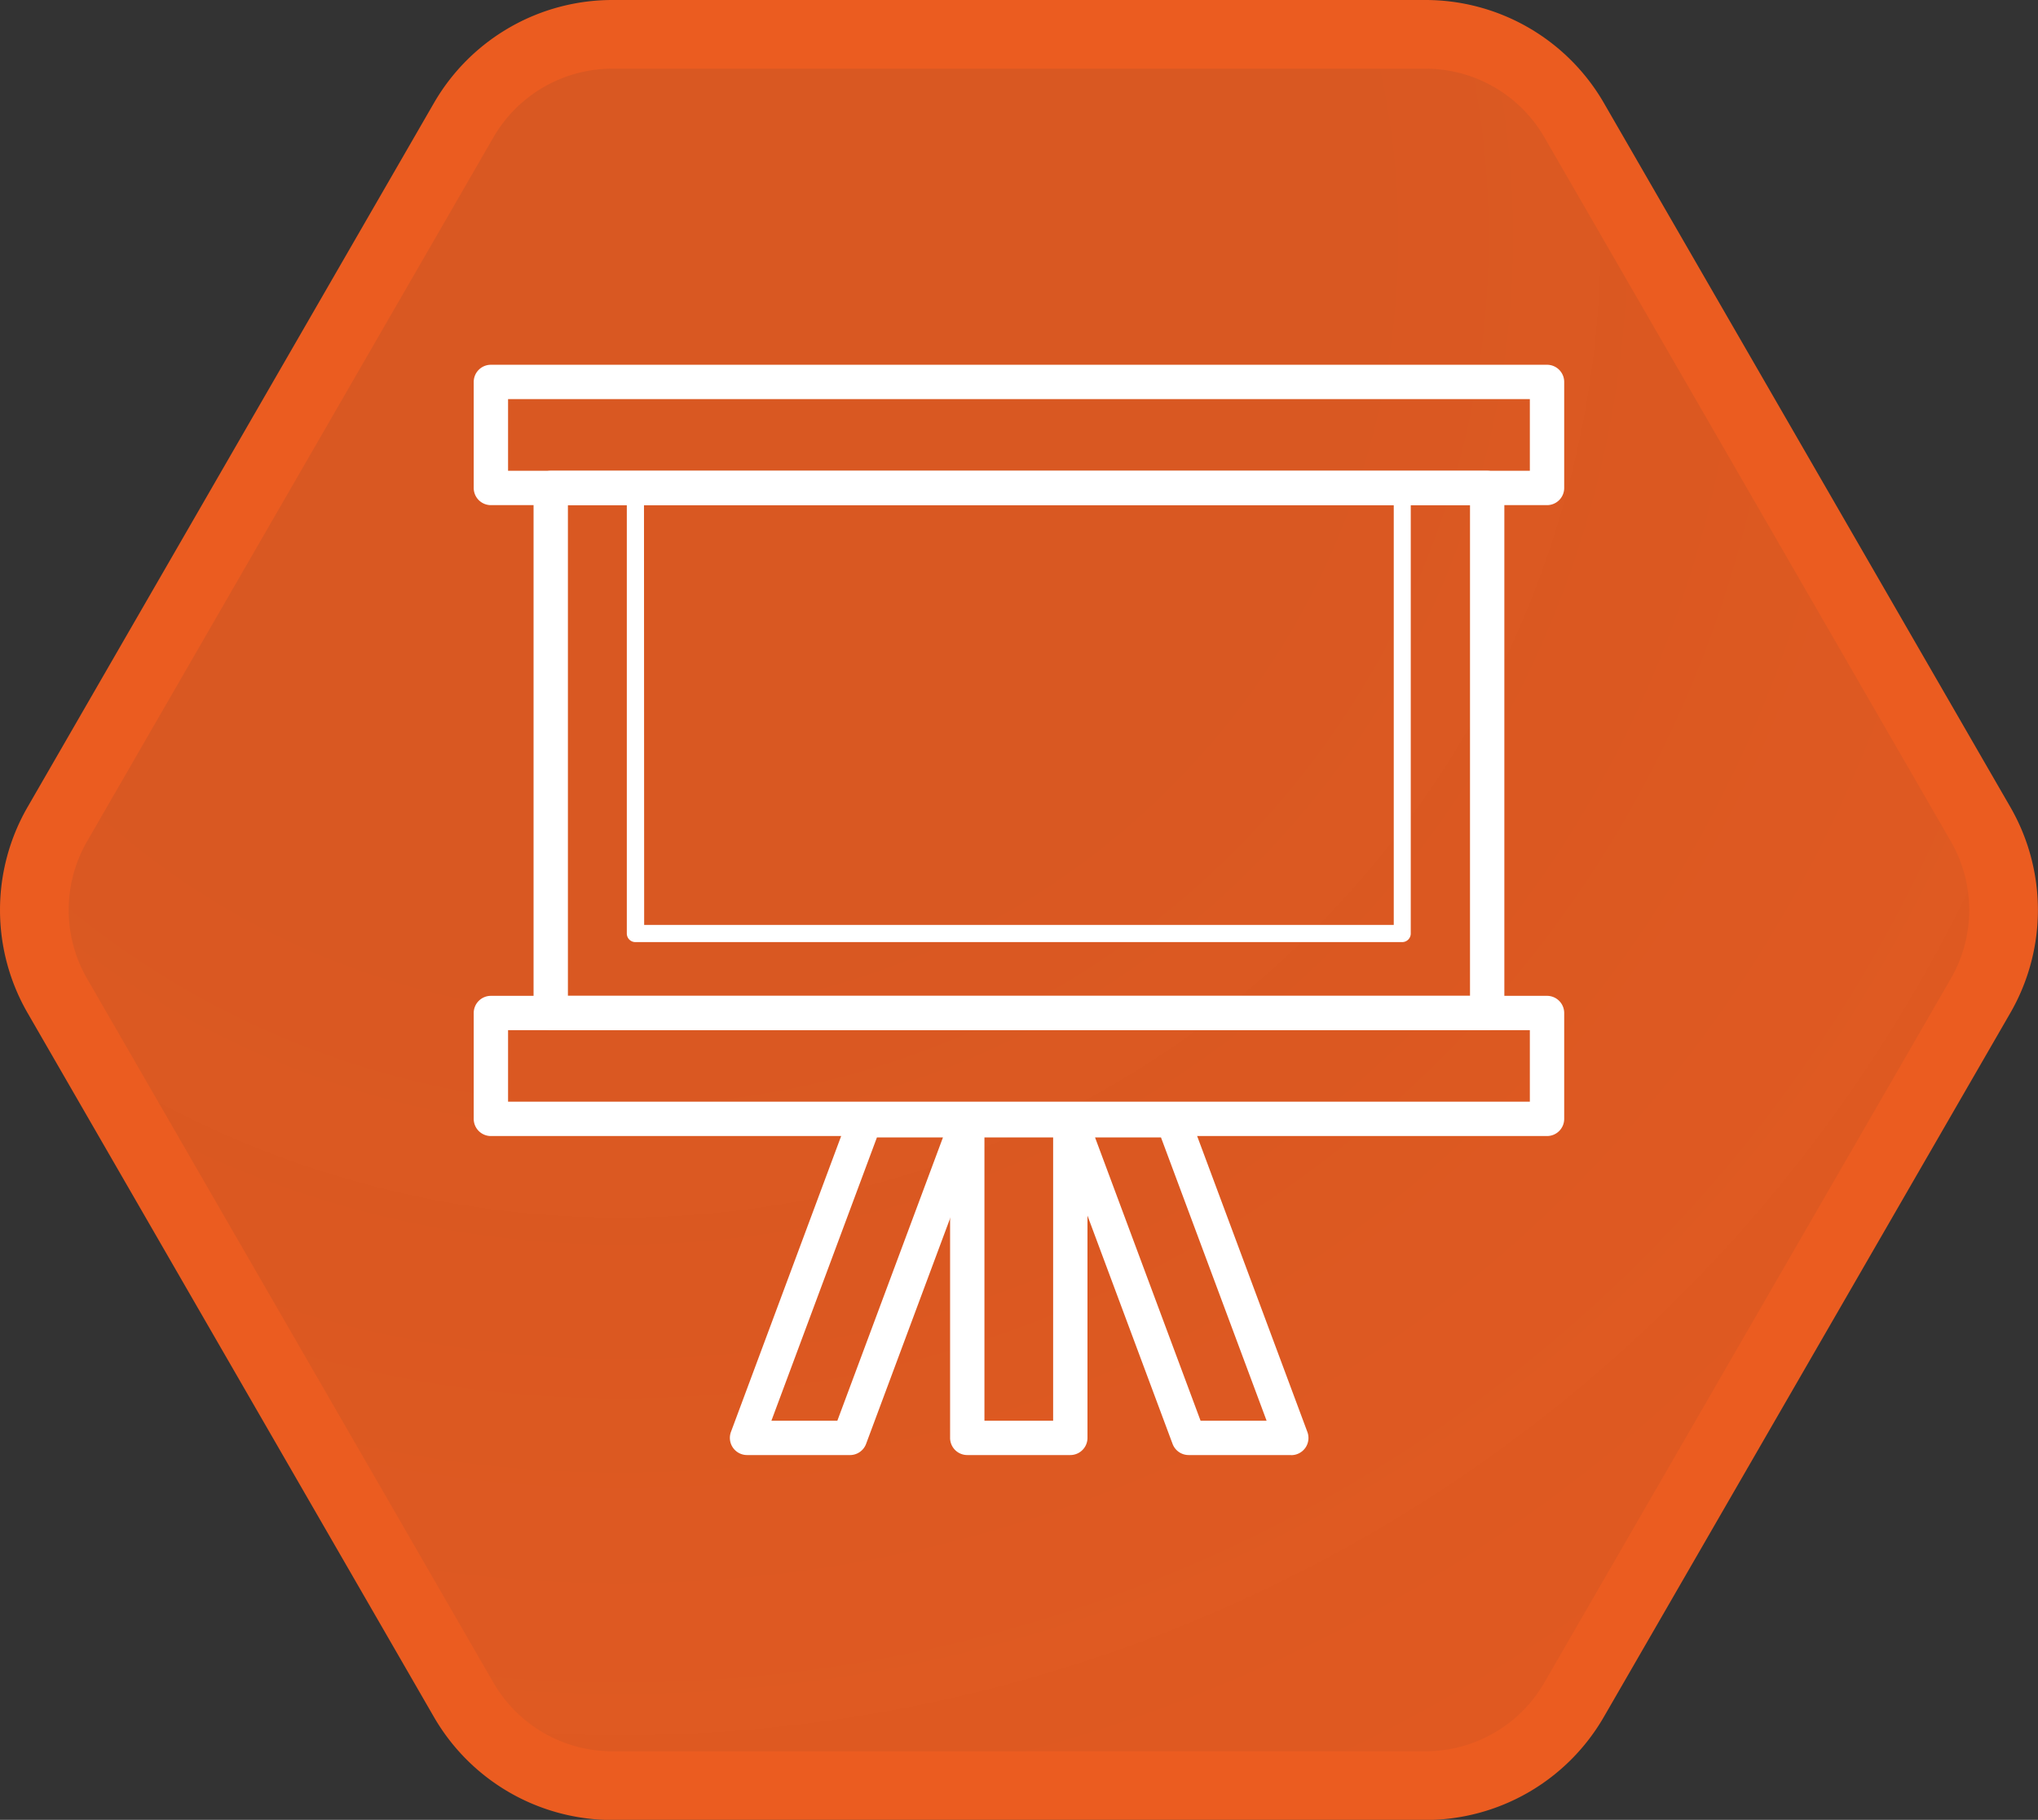 <svg xmlns="http://www.w3.org/2000/svg" xmlns:xlink="http://www.w3.org/1999/xlink" viewBox="0 0 237.35 211.98"><rect x="0" y="0" width="237.35" height="211.98" fill="#333333" stroke="none"/><defs><style>.cls-1{stroke:#eb5c20;stroke-miterlimit:10;stroke-width:8px;fill:url(#未命名的渐变_59);}.cls-2{fill:#fff;}</style><radialGradient id="未命名的渐变_59" cx="72.2" cy="27.62" r="209.01" gradientUnits="userSpaceOnUse"><stop offset="0" stop-color="#eb5c20" stop-opacity="0.9"/><stop offset="0.37" stop-color="#eb5c20" stop-opacity="0.9"/><stop offset="0.67" stop-color="#eb5c20" stop-opacity="0.92"/><stop offset="0.96" stop-color="#eb5c20" stop-opacity="0.94"/><stop offset="1" stop-color="#eb5c20" stop-opacity="0.94"/></radialGradient></defs><title>资源 96JIC</title><g id="图层_2" data-name="图层 2"><g id="图层_3" data-name="图层 3"><path class="cls-1" d="M166,4H71.34A20,20,0,0,0,54,14L6.68,96a20,20,0,0,0,0,20L54,198a20,20,0,0,0,17.32,10H166a20,20,0,0,0,17.32-10l47.34-82a20,20,0,0,0,0-20L183.33,14A20,20,0,0,0,166,4Z"/><path class="cls-2" d="M173.2,120H64.14a2,2,0,0,1-2-2V56.84a2,2,0,0,1,2-2H173.2a2,2,0,0,1,2,2V118A2,2,0,0,1,173.2,120ZM66.14,116H171.2V58.84H66.14Z"/><path class="cls-2" d="M163.32,109.74H74a1,1,0,0,1-1-1V56.84a1,1,0,0,1,1-1h89.3a1,1,0,0,1,1,1v51.9A1,1,0,0,1,163.32,109.74Zm-88.3-2h87.3V57.84H75Z"/><path class="cls-2" d="M180.17,58.84h-123a2,2,0,0,1-2-2V44.49a2,2,0,0,1,2-2h123a2,2,0,0,1,2,2V56.84A2,2,0,0,1,180.17,58.84Zm-121-4h119V46.49h-119Z"/><path class="cls-2" d="M180.17,132.33h-123a2,2,0,0,1-2-2V118a2,2,0,0,1,2-2h123a2,2,0,0,1,2,2v12.35A2,2,0,0,1,180.17,132.33Zm-121-4h119V120h-119Z"/><path class="cls-2" d="M124.65,169.49h-12a2,2,0,0,1-2-2v-37a2,2,0,0,1,2-2h12a2,2,0,0,1,2,2v37A2,2,0,0,1,124.65,169.49Zm-10-4h8v-33h-8Z"/><path class="cls-2" d="M150.38,169.49H138.43a2,2,0,0,1-1.87-1.3l-13.79-37a2,2,0,0,1,1.88-2.69H136.6a2,2,0,0,1,1.88,1.3l13.78,37a2,2,0,0,1-1.88,2.7Zm-10.56-4h7.69l-12.3-33h-7.68Z"/><path class="cls-2" d="M98.91,169.49H87a2,2,0,0,1-1.87-2.7l13.78-37a2,2,0,0,1,1.87-1.3h12a2,2,0,0,1,1.87,2.69l-13.78,37A2,2,0,0,1,98.91,169.49Zm-9.07-4h7.68l12.3-33h-7.69Z"/></g></g></svg>